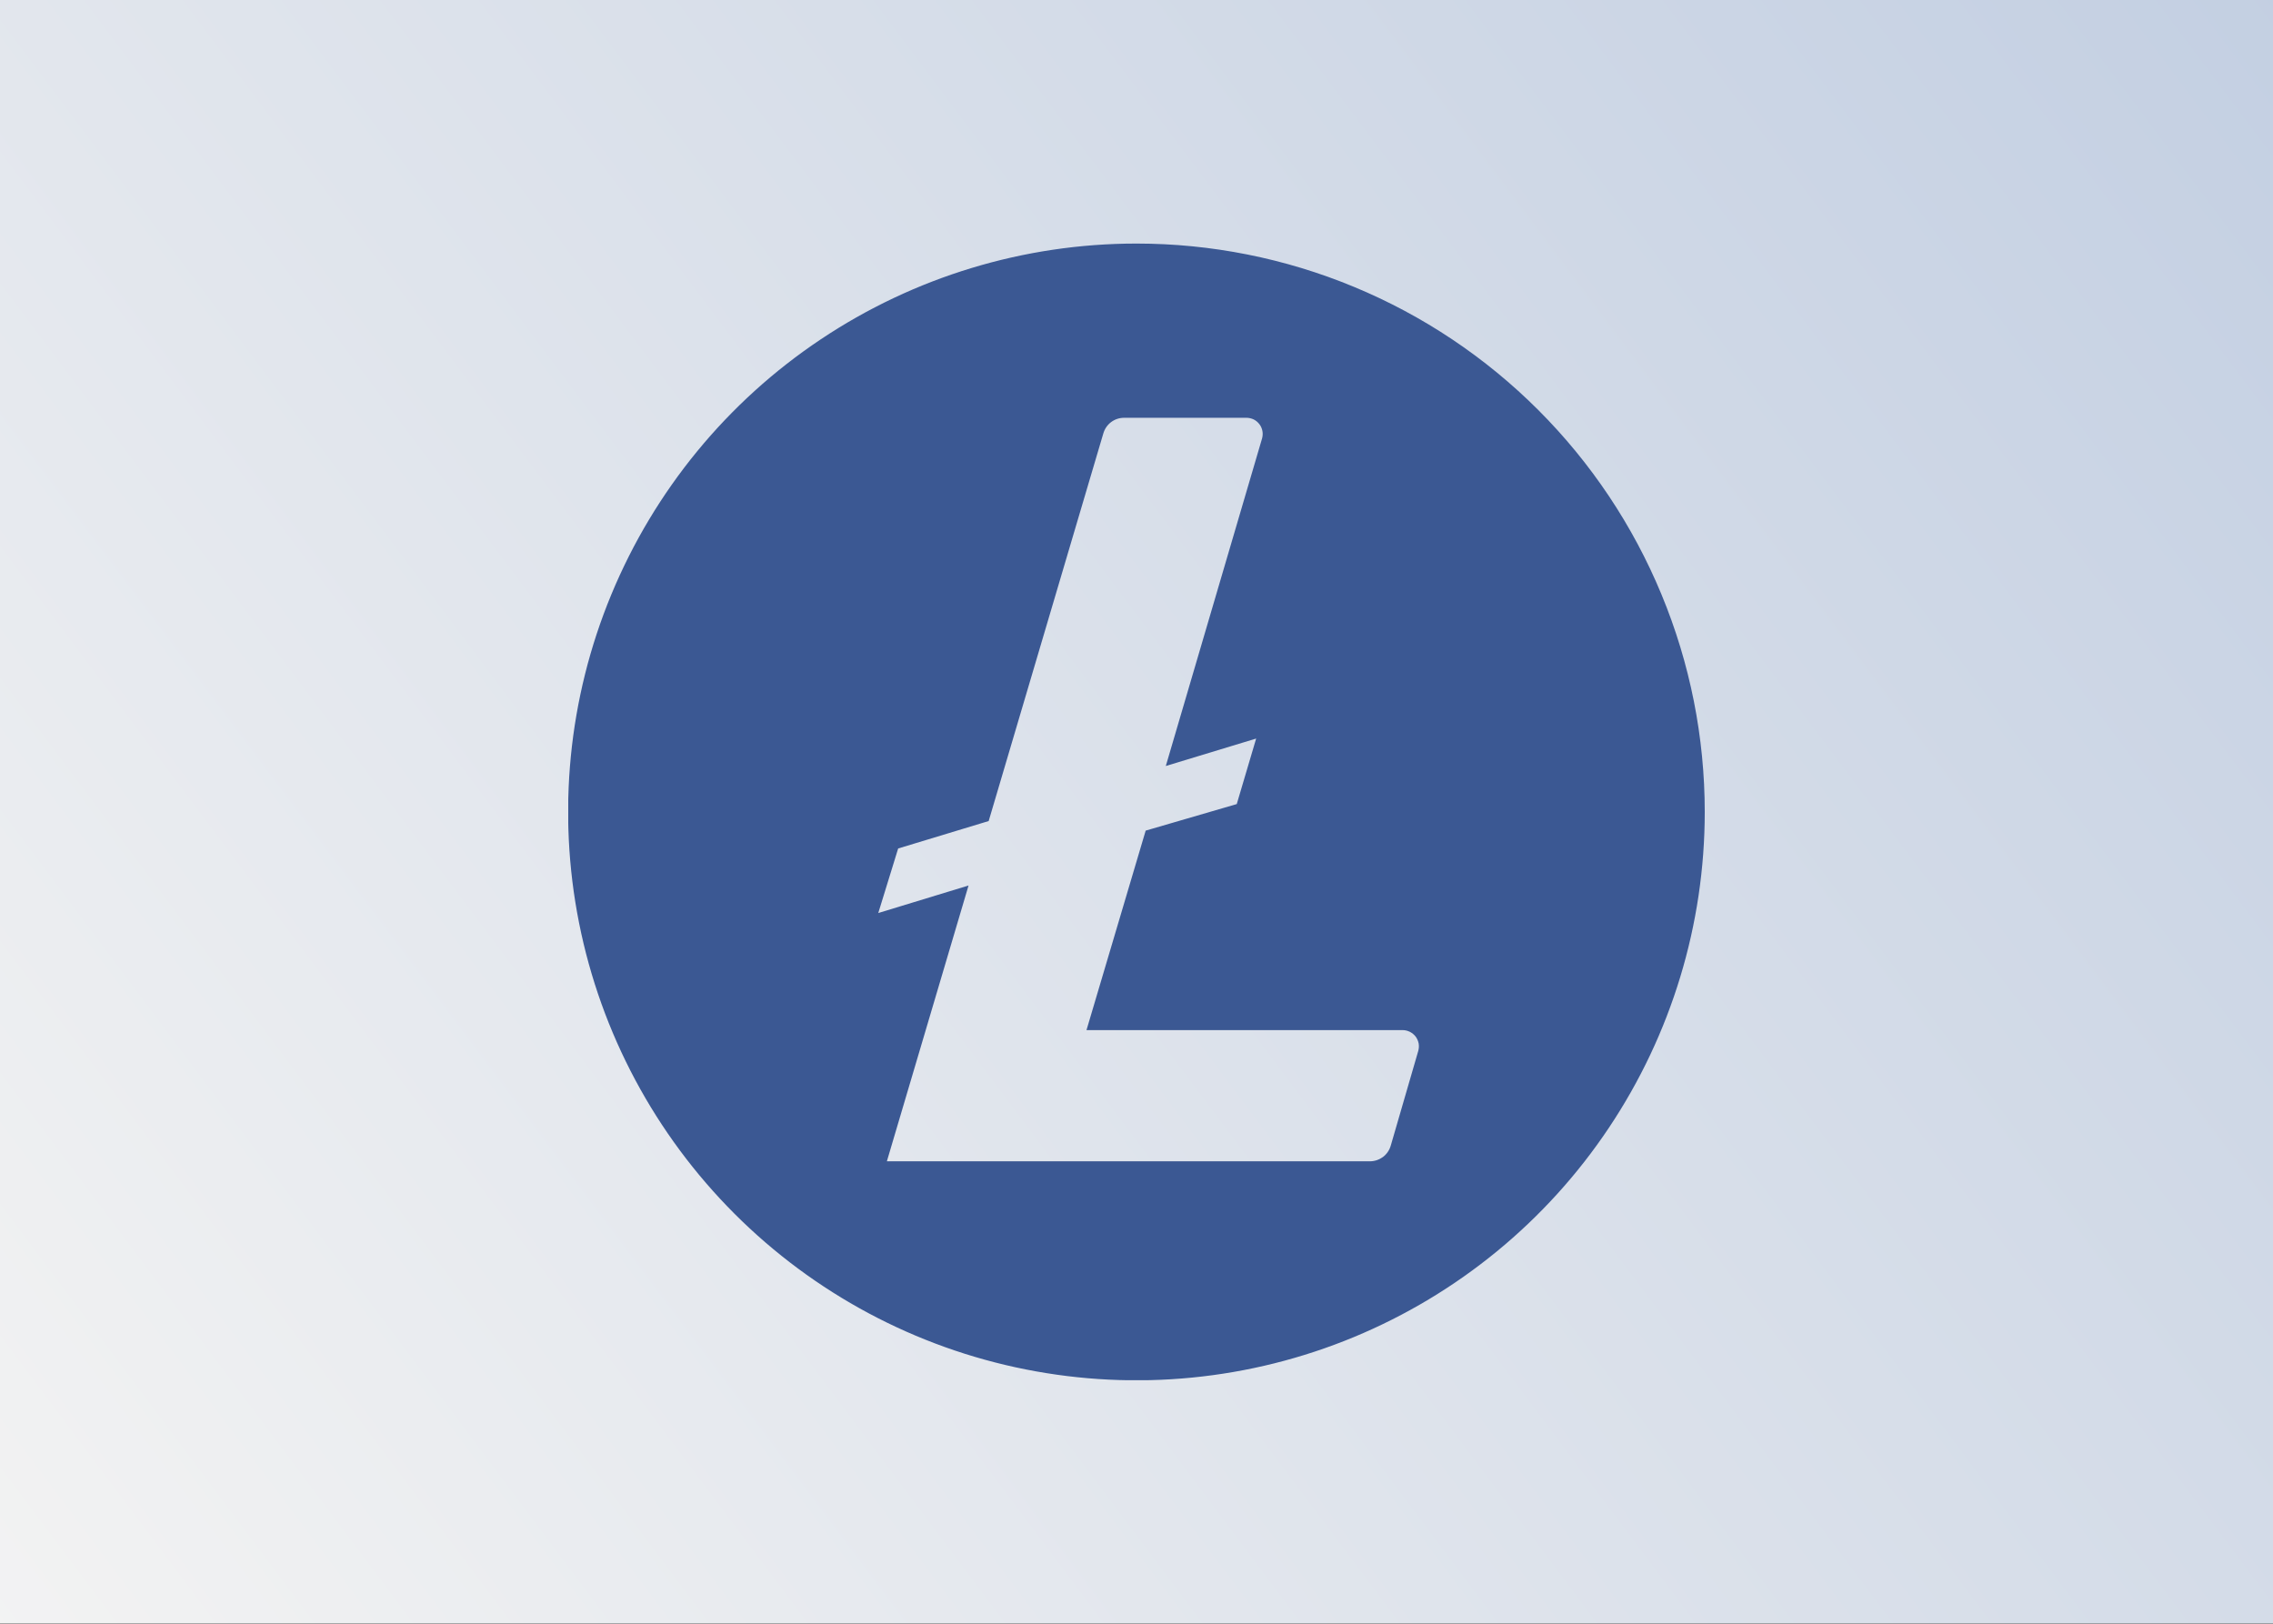 <svg xmlns="http://www.w3.org/2000/svg" fill="none" aria-hidden="true" viewBox="0 0 28 20">
<rect x="0" y="0" width="28" height="20" fill="#333333" stroke="none"/>
<rect width="28" height="19.997" fill="url(#paint0_linear_7372_2137)"/>
<g clip-path="url(#clip0_7372_2137)">
<path d="M13.999 3C12.614 3 11.261 3.411 10.11 4.18C8.958 4.949 8.061 6.043 7.531 7.322C7.001 8.601 6.863 10.009 7.133 11.367C7.403 12.725 8.07 13.972 9.049 14.951C10.028 15.93 11.275 16.597 12.633 16.867C13.991 17.137 15.399 16.999 16.678 16.469C17.957 15.939 19.051 15.042 19.82 13.89C20.589 12.739 21 11.386 21 10.001C21 9.081 20.819 8.171 20.467 7.322C20.115 6.472 19.6 5.701 18.95 5.051C18.299 4.4 17.528 3.885 16.678 3.533C15.829 3.181 14.918 3 13.999 3V3ZM14.113 10.231L13.384 12.688H17.279C17.31 12.688 17.341 12.696 17.369 12.71C17.396 12.724 17.42 12.744 17.439 12.768C17.457 12.793 17.47 12.822 17.476 12.853C17.481 12.883 17.479 12.914 17.471 12.944L17.132 14.111C17.116 14.167 17.082 14.216 17.036 14.251C16.989 14.285 16.933 14.304 16.875 14.304H10.925L11.931 10.907L10.819 11.246L11.064 10.451L12.179 10.113L13.591 5.34C13.607 5.284 13.64 5.235 13.686 5.2C13.732 5.165 13.789 5.146 13.847 5.146H15.354C15.385 5.146 15.415 5.153 15.443 5.166C15.471 5.18 15.495 5.2 15.514 5.225C15.533 5.249 15.545 5.278 15.551 5.308C15.557 5.339 15.555 5.37 15.547 5.4L14.361 9.435L15.474 9.097L15.235 9.904L14.113 10.231Z" fill="#3B5893"/>
</g>
<defs>
<linearGradient id="paint0_linear_7372_2137" x1="-1.06542e-07" y1="20.498" x2="28" y2="-0.502" gradientUnits="userSpaceOnUse">
<stop stop-color="#F3F3F3"/>
<stop offset="1" stop-color="#C3CFE2"/>
</linearGradient>
<clipPath id="clip0_7372_2137">
<rect width="14" height="14" fill="white" transform="translate(7 3)"/>
</clipPath>
</defs>
</svg>
